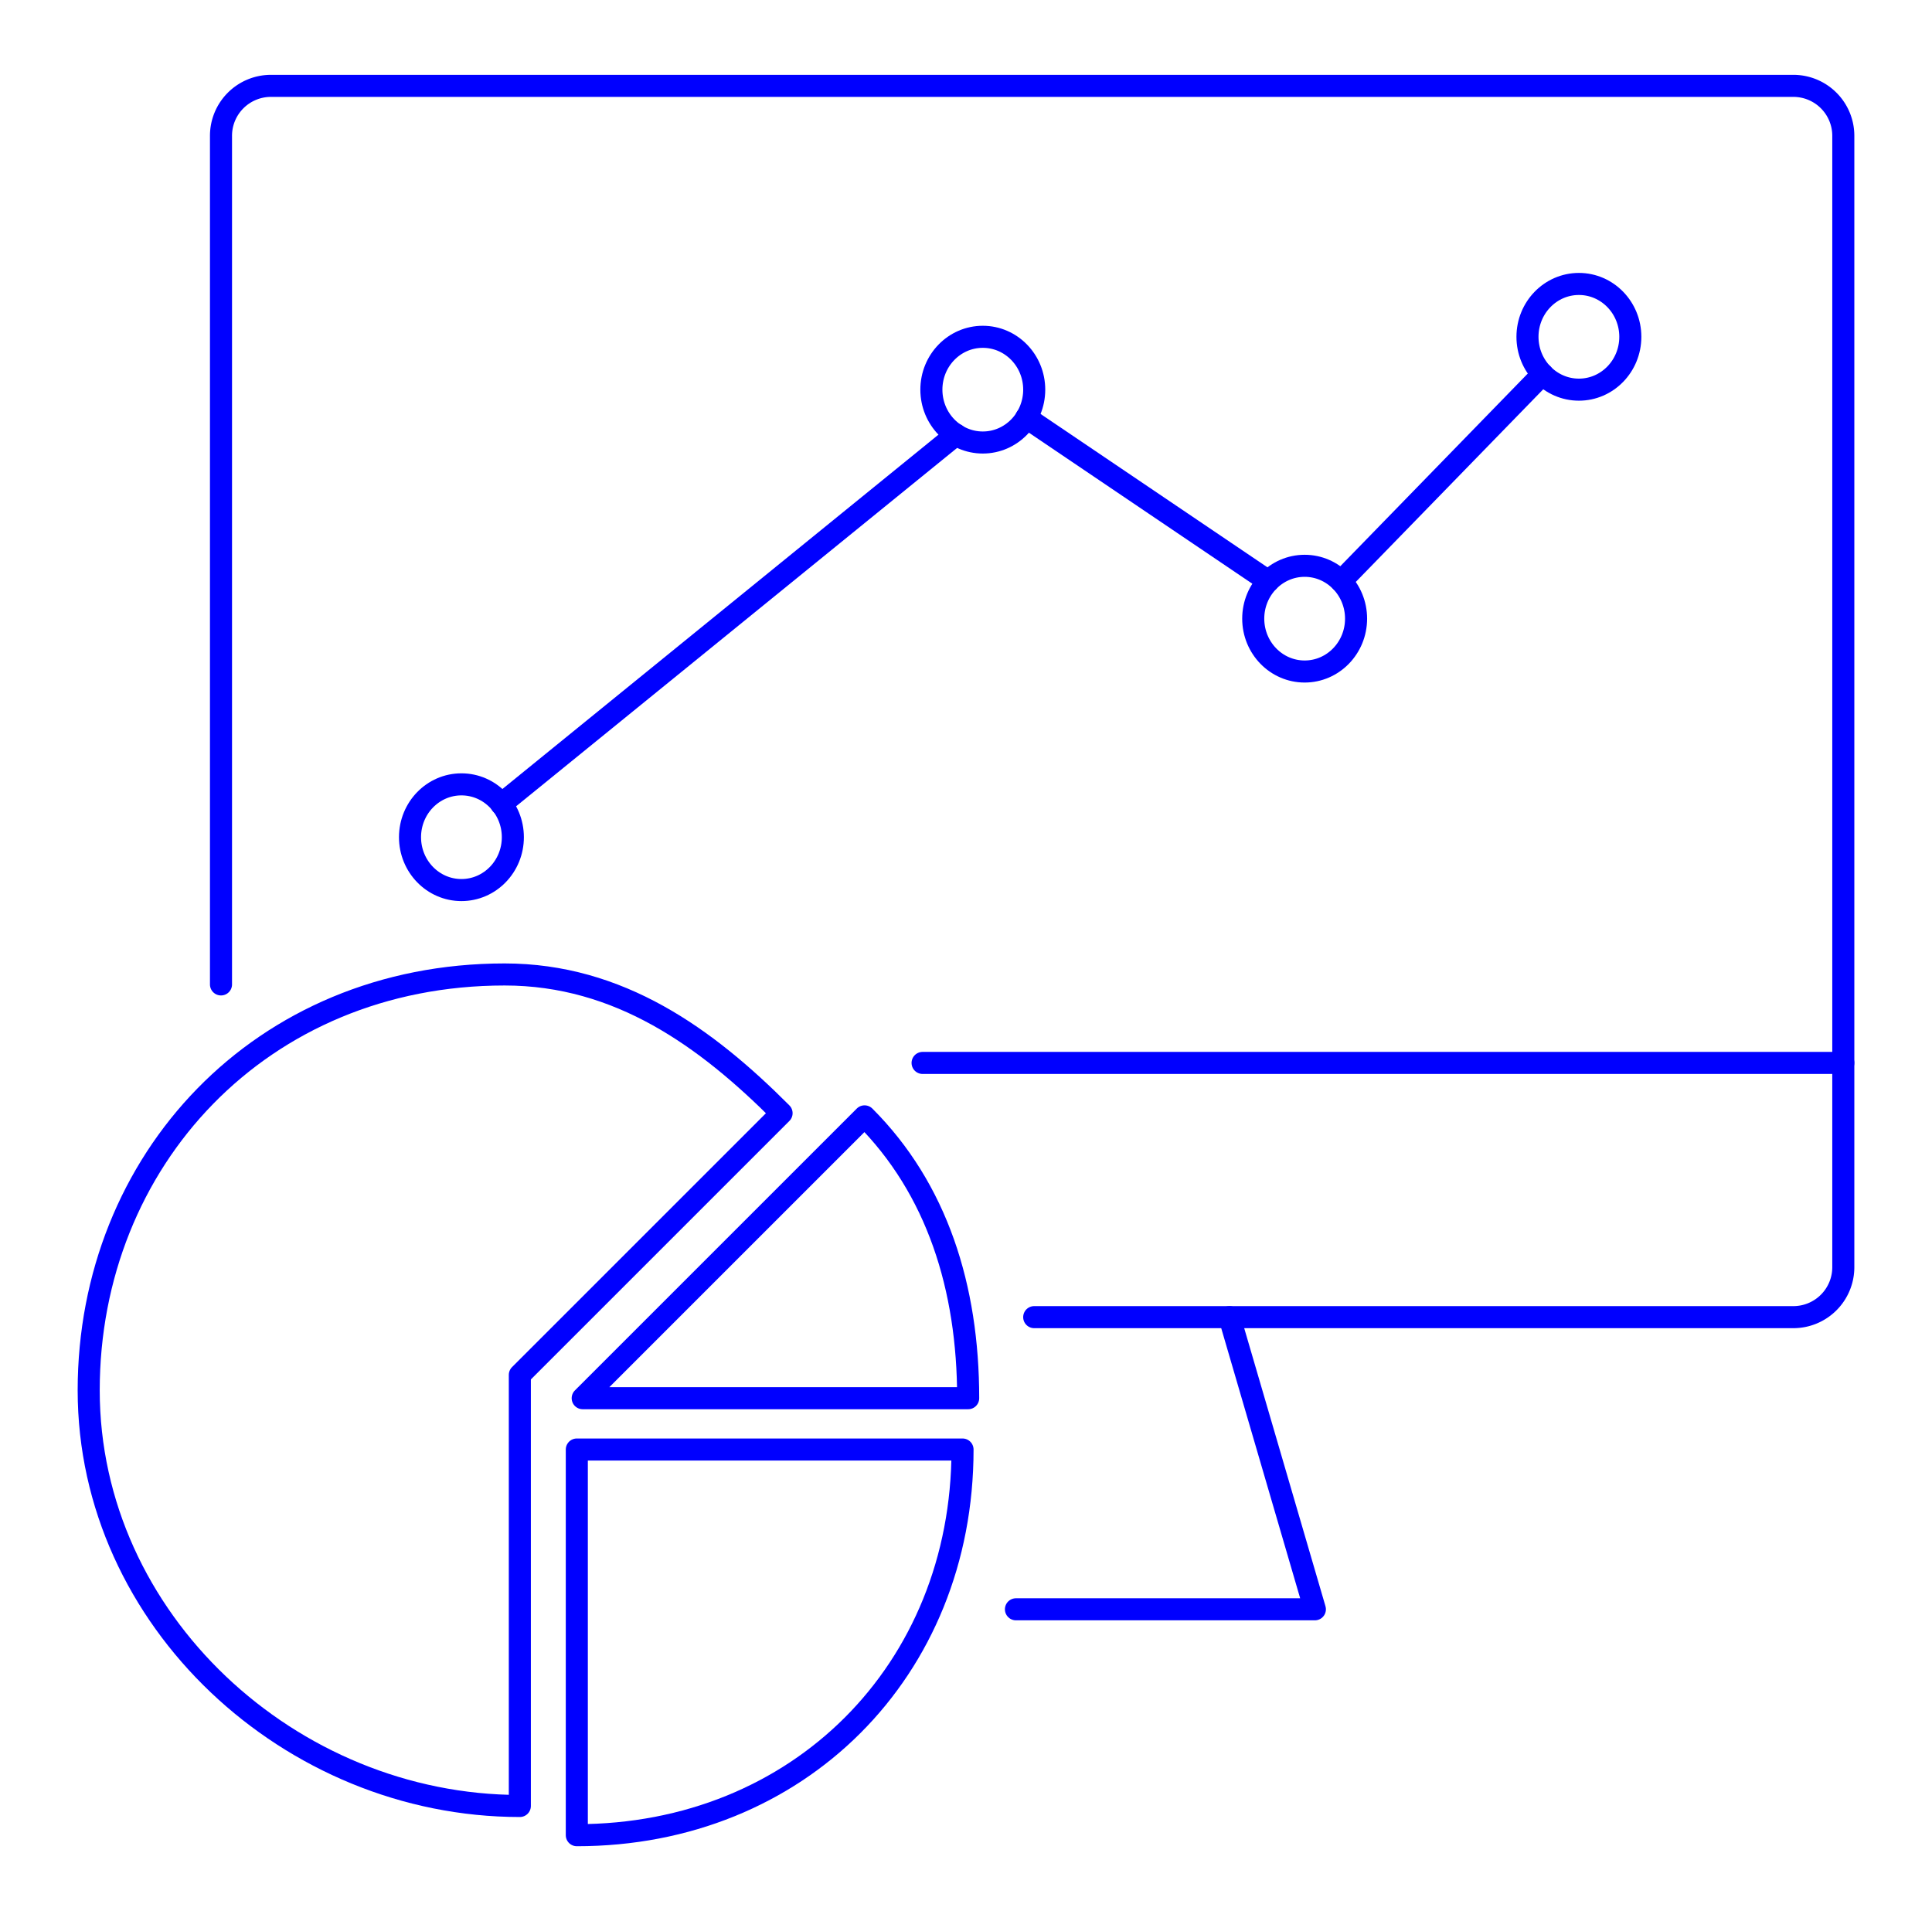 <?xml version="1.0" encoding="UTF-8"?> <svg xmlns="http://www.w3.org/2000/svg" id="Capa_1" data-name="Capa 1" viewBox="0 0 229.91 228.63"><g><polyline points="146.311 156.755 156.472 191.526 120.898 191.526" style="fill: none;stroke: blue;stroke-linecap: round;stroke-linejoin: round;stroke-width: 2.625px"></polyline><path d="M26.298,117.157V16.163A5.944,5.944,0,0,1,32.242,10.219H213.411a5.944,5.944,0,0,1,5.944,5.944V150.812a5.944,5.944,0,0,1-5.944,5.944H123.073" style="fill: none;stroke: blue;stroke-linecap: round;stroke-linejoin: round;stroke-width: 2.625px"></path><line x1="219.355" y1="126.502" x2="109.789" y2="126.502" style="fill: none;stroke: blue;stroke-linecap: round;stroke-linejoin: round;stroke-width: 2.625px"></line><ellipse cx="116.954" cy="46.374" rx="6.119" ry="6.29" style="fill: none;stroke: blue;stroke-linecap: round;stroke-linejoin: round;stroke-width: 2.625px"></ellipse><ellipse cx="155.255" cy="73.628" rx="6.119" ry="6.29" style="fill: none;stroke: blue;stroke-linecap: round;stroke-linejoin: round;stroke-width: 2.625px"></ellipse><ellipse cx="54.911" cy="99.638" rx="6.119" ry="6.29" style="fill: none;stroke: blue;stroke-linecap: round;stroke-linejoin: round;stroke-width: 2.625px"></ellipse><ellipse cx="187.891" cy="40.084" rx="6.119" ry="6.29" style="fill: none;stroke: blue;stroke-linecap: round;stroke-linejoin: round;stroke-width: 2.625px"></ellipse><line x1="59.649" y1="95.704" x2="113.77" y2="51.721" style="fill: none;stroke: blue;stroke-linecap: round;stroke-linejoin: round;stroke-width: 2.625px"></line><line x1="159.59" y1="69.173" x2="183.573" y2="44.523" style="fill: none;stroke: blue;stroke-linecap: round;stroke-linejoin: round;stroke-width: 2.625px"></line><line x1="122.128" y1="49.7" x2="150.936" y2="69.175" style="fill: none;stroke: blue;stroke-linecap: round;stroke-linejoin: round;stroke-width: 2.625px"></line><path d="M61.862,214.934V163.627l31.146-31.146c-8.941-8.97-19.313-16.508-32.958-16.508-29.013,0-49.495,22.147-49.495,49.495C10.556,192.787,34.543,214.934,61.862,214.934Z" style="fill: none;stroke: blue;stroke-linecap: round;stroke-linejoin: round;stroke-width: 2.625px"></path><path d="M114.542,172.51H68.641V218.411C94.966,218.411,114.542,198.835,114.542,172.51Z" style="fill: none;stroke: blue;stroke-linecap: round;stroke-linejoin: round;stroke-width: 2.625px"></path><path d="M102.884,132.861,69.342,166.403h45.872C115.214,153.226,111.503,141.48,102.884,132.861Z" style="fill: none;stroke: blue;stroke-linecap: round;stroke-linejoin: round;stroke-width: 2.625px"></path></g></svg> 
